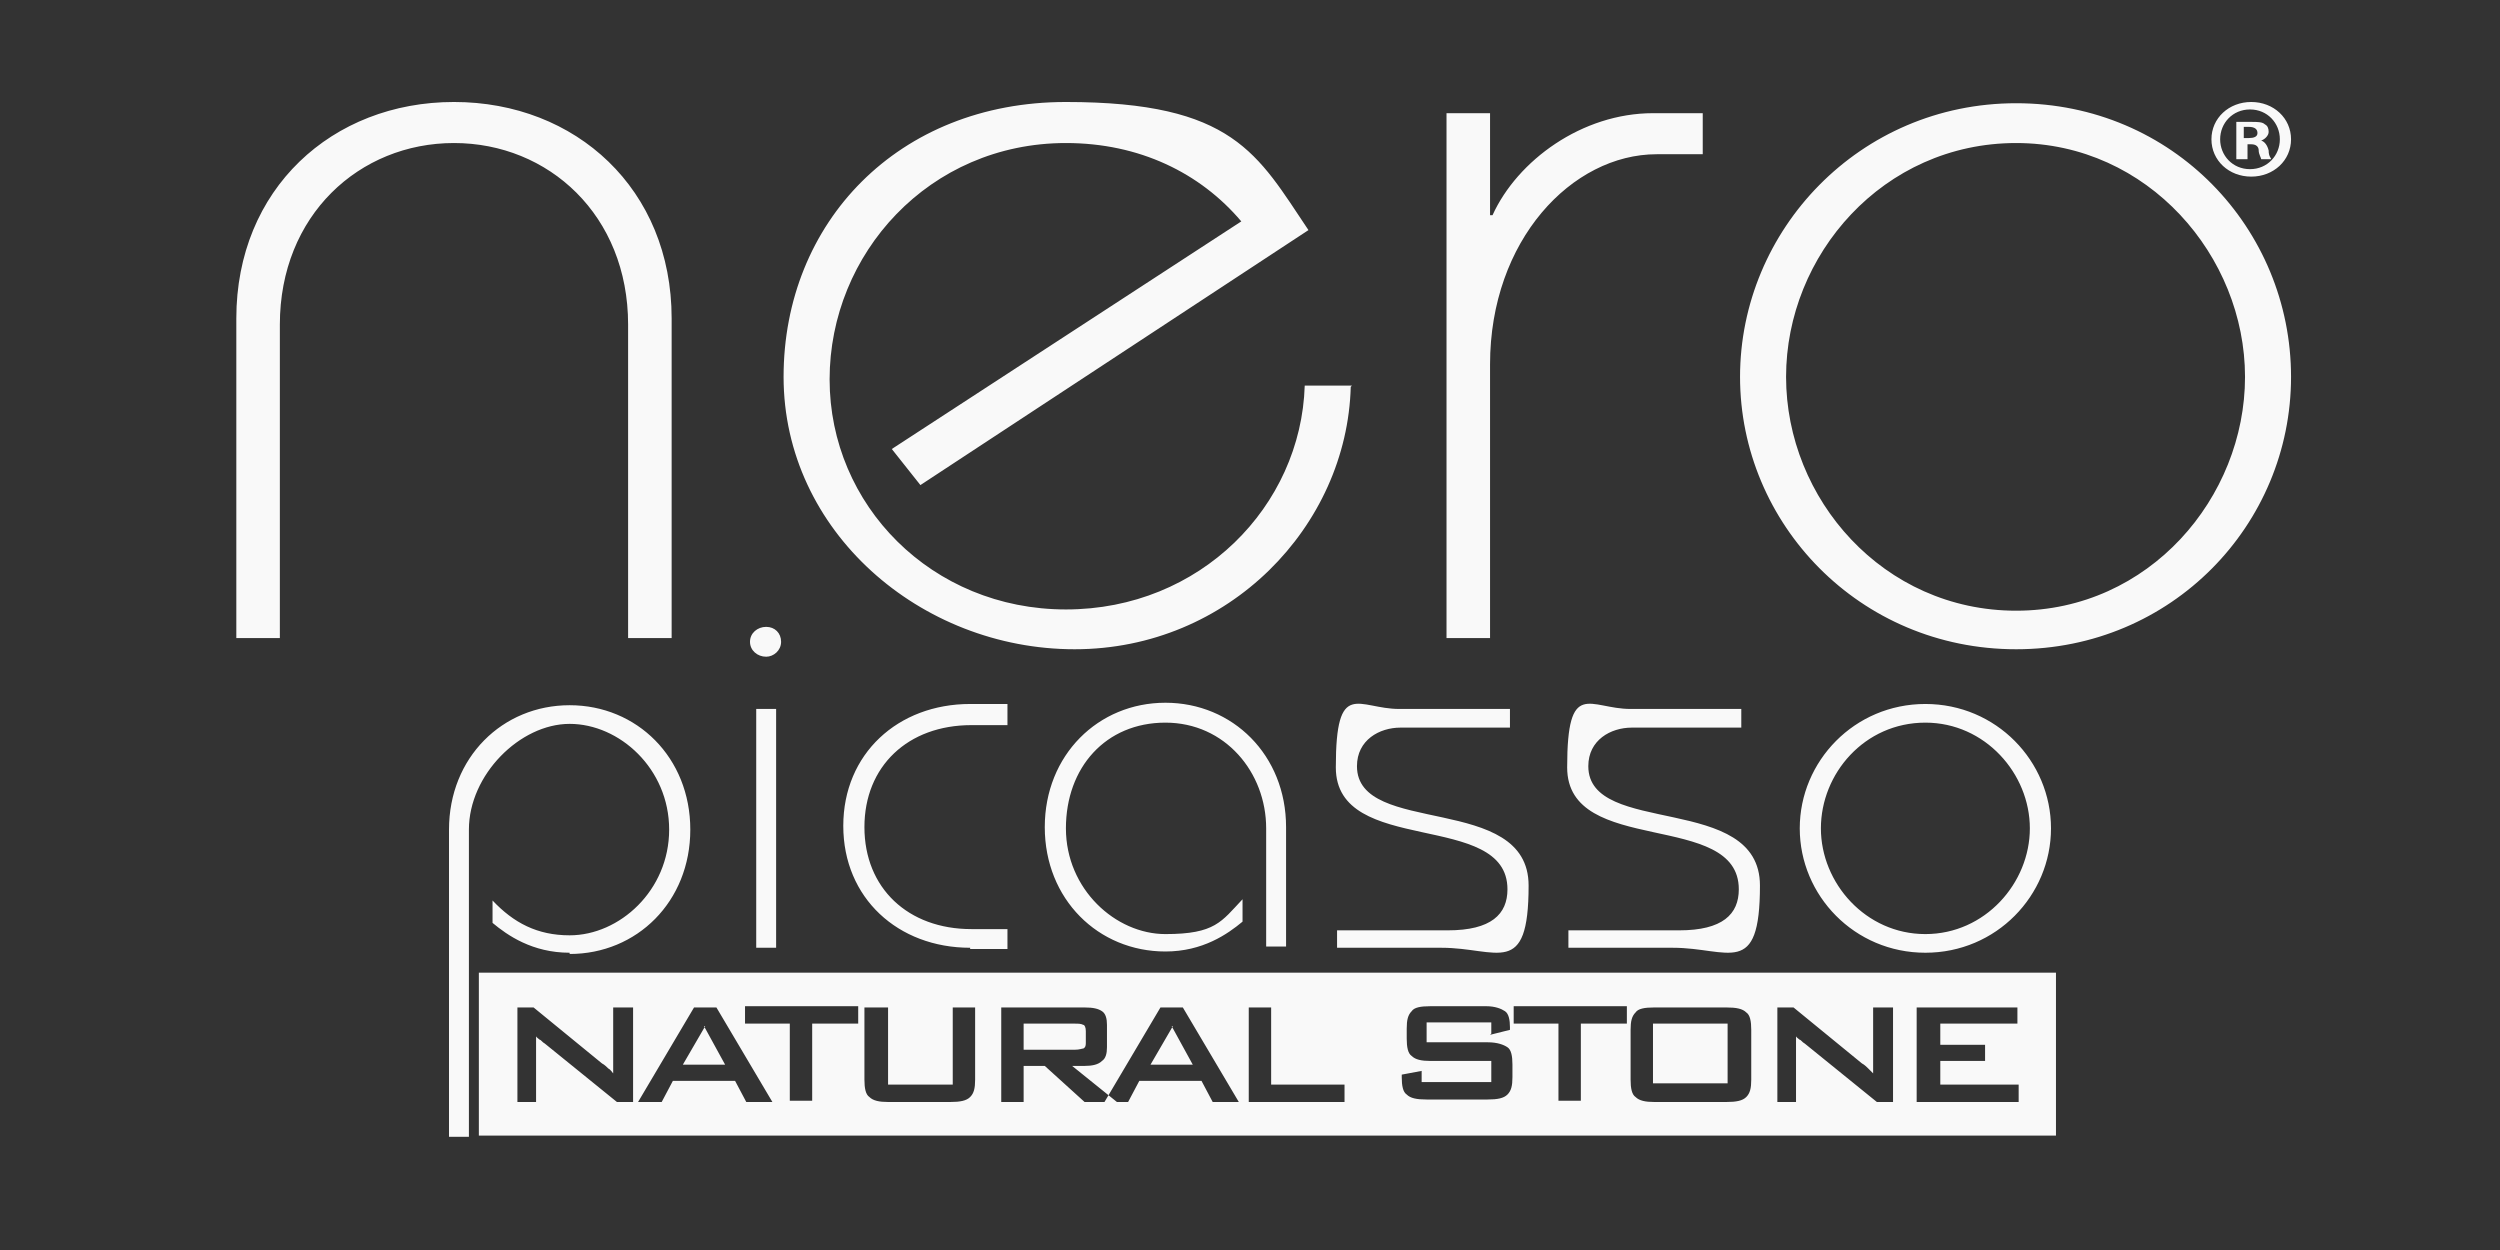 <?xml version="1.0" encoding="UTF-8"?>
<svg xmlns="http://www.w3.org/2000/svg" version="1.1" viewBox="0 0 201 100.5">
  <rect x="0" y="0" width="201" height="100.5" fill="#333333" stroke="none"/>
  <defs>
    <style>
      .cls-1 {
        fill: #f9f9f9;
      }
    </style>
  </defs>
  <!-- Generator: Adobe Illustrator 28.7.1, SVG Export Plug-In . SVG Version: 1.2.0 Build 142)  -->
  <g>
    <g id="katman_1">
      <path class="cls-1" d="M180.5,11.1h.3c.4,0,.7-.1.7-.4s-.2-.5-.7-.5-.3,0-.4,0v.9ZM180.5,12.8h-.7v-3c.3,0,.7,0,1.2,0s.9,0,1.1.2c.2.1.3.3.3.6s-.3.6-.6.7h0c.3.1.5.4.6.8,0,.5.2.6.2.7h-.8c0-.1-.2-.4-.2-.7,0-.3-.2-.5-.6-.5h-.3v1.2ZM178.5,11.2c0,1.3,1,2.4,2.4,2.4,1.4,0,2.4-1.1,2.4-2.4s-1-2.4-2.4-2.4-2.4,1.1-2.4,2.4M184.2,11.2c0,1.7-1.4,3-3.2,3s-3.2-1.3-3.2-3,1.4-3,3.2-3,3.2,1.3,3.2,3M162.3,88.6v-1.4h-6.3v-1.9h3.6v-1.3h-3.6v-1.7h6.2v-1.3h-8.1v7.6h8.1ZM144.4,88.6v-4.1c0-.2,0-.3,0-.5,0-.2,0-.4,0-.7,0,.1.2.2.3.3.1,0,.2.2.4.3l5.8,4.7h1.3v-7.6h-1.6v4c0,0,0,.2,0,.4,0,.2,0,.5,0,.9-.1-.1-.3-.3-.4-.4-.1-.1-.3-.3-.5-.4l-5.5-4.5h-1.3v7.6h1.6ZM132.9,82.3h6v4.8h-6v-4.8ZM131.1,86.8c0,.7.1,1.2.4,1.4.3.3.8.4,1.5.4h5.8c.8,0,1.3-.1,1.6-.4.3-.3.4-.7.4-1.4v-4c0-.7-.1-1.2-.4-1.4-.3-.3-.8-.4-1.6-.4h-5.8c-.8,0-1.3.1-1.5.4-.3.3-.4.7-.4,1.4v4ZM130.8,82.3v-1.4h-9.1v1.4h3.6v6.2h1.8v-6.2h3.6ZM119.8,83.2l1.6-.4v-.2c0-.6-.1-1.1-.4-1.3-.3-.2-.8-.4-1.5-.4h-4.5c-.8,0-1.3.1-1.5.4-.3.3-.4.7-.4,1.4v.8c0,.7.1,1.2.4,1.4.3.3.8.4,1.5.4h4.9v1.7h-5.6v-.9l-1.6.3v.2c0,.7.1,1.2.4,1.4.3.3.8.4,1.6.4h4.9c.8,0,1.3-.1,1.6-.4.3-.3.4-.7.4-1.4v-1c0-.7-.1-1.2-.4-1.4s-.8-.4-1.6-.4h-4.9v-1.6h5.2v.9ZM108.1,88.6v-1.4h-5.9v-6.2h-1.8v7.6h7.7ZM94.2,82.5l1.7,3.1h-3.4l1.8-3.1ZM90.7,88.6l.9-1.7h5l.9,1.7h2.1l-4.5-7.6h-1.8l-4.5,7.6h1.8ZM87.1,82.4c.1,0,.2.2.2.5v.9c0,.2,0,.4-.2.5-.1,0-.3.1-.7.1h-4.1v-2.1h4.1c.3,0,.5,0,.7.1M82.3,88.6v-2.9h1.7l3.2,2.9h2.6l-3.6-2.9h1c.6,0,1.1-.1,1.4-.4.3-.2.4-.6.4-1.1v-1.8c0-.5-.1-.9-.4-1.1-.3-.2-.7-.3-1.4-.3h-6.7v7.6h1.8ZM69.5,81v5.8c0,.7.1,1.2.4,1.4.3.3.8.4,1.5.4h5c.8,0,1.3-.1,1.6-.4.3-.3.4-.7.4-1.4v-5.8h-1.8v6.2h-5.2v-6.2h-1.8ZM69,82.3v-1.4h-9.1v1.4h3.6v6.2h1.8v-6.2h3.6ZM56.6,82.5l1.7,3.1h-3.4l1.8-3.1ZM53.2,88.6l.9-1.7h5l.9,1.7h2.1l-4.5-7.6h-1.8l-4.5,7.6h1.8ZM43.1,88.6v-4.1c0-.2,0-.3,0-.5,0-.2,0-.4,0-.7,0,.1.2.2.3.3.1,0,.2.2.4.3l5.8,4.7h1.3v-7.6h-1.6v4c0,0,0,.2,0,.4,0,.2,0,.5,0,.9-.1-.1-.2-.3-.4-.4-.1-.1-.3-.3-.5-.4l-5.5-4.5h-1.3v7.6h1.6ZM165.3,91.3H38.5v-13.1h126.8v13.1ZM154.8,58.1c-4.9,0-8.4,4.1-8.4,8.5s3.6,8.5,8.4,8.5,8.4-4.1,8.4-8.5-3.6-8.5-8.4-8.5M154.8,76.6c-5.7,0-10.1-4.6-10.1-10s4.4-10,10.1-10,10.1,4.6,10.1,10-4.4,10-10.1,10M134.6,76.2h-8.5v-1.4h8.9c3.5,0,4.8-1.3,4.8-3.3,0-6.4-13.8-2.6-13.8-9.8s1.8-4.7,5.1-4.7h8.9v1.5h-8.8c-1.7,0-3.5,1-3.5,3.1,0,5.7,13.8,2.1,13.8,9.6s-2.5,5-7,5M116,76.2h-8.5v-1.4h8.9c3.5,0,4.8-1.3,4.8-3.3,0-6.4-13.8-2.6-13.8-9.8s1.8-4.7,5.1-4.7h8.9v1.5h-8.8c-1.7,0-3.5,1-3.5,3.1,0,5.7,13.8,2.1,13.8,9.6s-2.5,5-7,5M101.8,76.2v-9.6c0-4.5-3.3-8.5-8.1-8.5s-8,3.6-8,8.5,4,8.5,8,8.5,4.5-1,6.2-2.8v1.8c-1.2,1-3.2,2.4-6.2,2.4-5.4,0-9.7-4.2-9.7-10s4.3-10,9.7-10,9.7,4.2,9.7,10v9.6h-1.6ZM78,76.2c-5.8,0-10.2-4-10.2-9.8s4.4-9.8,10.2-9.8h3v1.7h-2.9c-5.1,0-8.6,3.3-8.6,8.2s3.5,8.2,8.6,8.2h2.9v1.6h-3ZM60.8,57h1.6v19.2h-1.6v-19.2ZM61.6,52.8c-.7,0-1.3-.5-1.3-1.2s.6-1.2,1.3-1.2,1.2.5,1.2,1.2-.6,1.2-1.2,1.2M45.8,76.6c-3,0-5-1.4-6.2-2.4v-1.8c1.7,1.8,3.6,2.8,6.2,2.8,4,0,8-3.6,8-8.5s-4-8.5-8-8.5-8.1,4.1-8.1,8.5v24.7h-1.6v-24.7c0-5.8,4.3-10,9.7-10s9.7,4.2,9.7,10-4.3,10-9.7,10M162.1,11.5c-10.7,0-18.5,9-18.5,18.8s7.8,18.8,18.5,18.8,18.4-9.1,18.4-18.8-7.8-18.8-18.4-18.8M162.1,52.2c-12.6,0-22.2-10.1-22.2-21.9s9.6-22,22.2-22,22.1,10.1,22.1,22-9.6,21.9-22.1,21.9M133.2,12.4c-6.8,0-13.4,6.9-13.4,16.9v22h-3.5V9.1h3.5v8.2h.2c2-4.4,7.2-8.2,12.9-8.2h4v3.3h-3.7ZM108.6,31.1c-.3,11.2-9.8,21.1-22.2,21.1s-23.4-9.5-23.4-21.9,9.2-22.1,22.7-22.1,15.4,4.2,19.5,10.3l-31.2,20.5-2.3-2.9,28.1-18.3c-3.3-3.9-8.2-6.3-14.1-6.3-11,0-19,8.9-19,19s8.2,18.5,19,18.5,18.9-8.3,19.2-18h3.8ZM50.5,51.3v-25.2c0-8.8-6.4-14.6-14-14.6s-14,5.8-14,14.6v25.2h-3.5v-25.7c0-10.4,7.7-17.4,17.5-17.4s17.5,7,17.5,17.4v25.7h-3.5Z"/>
    </g>
  </g>
</svg>